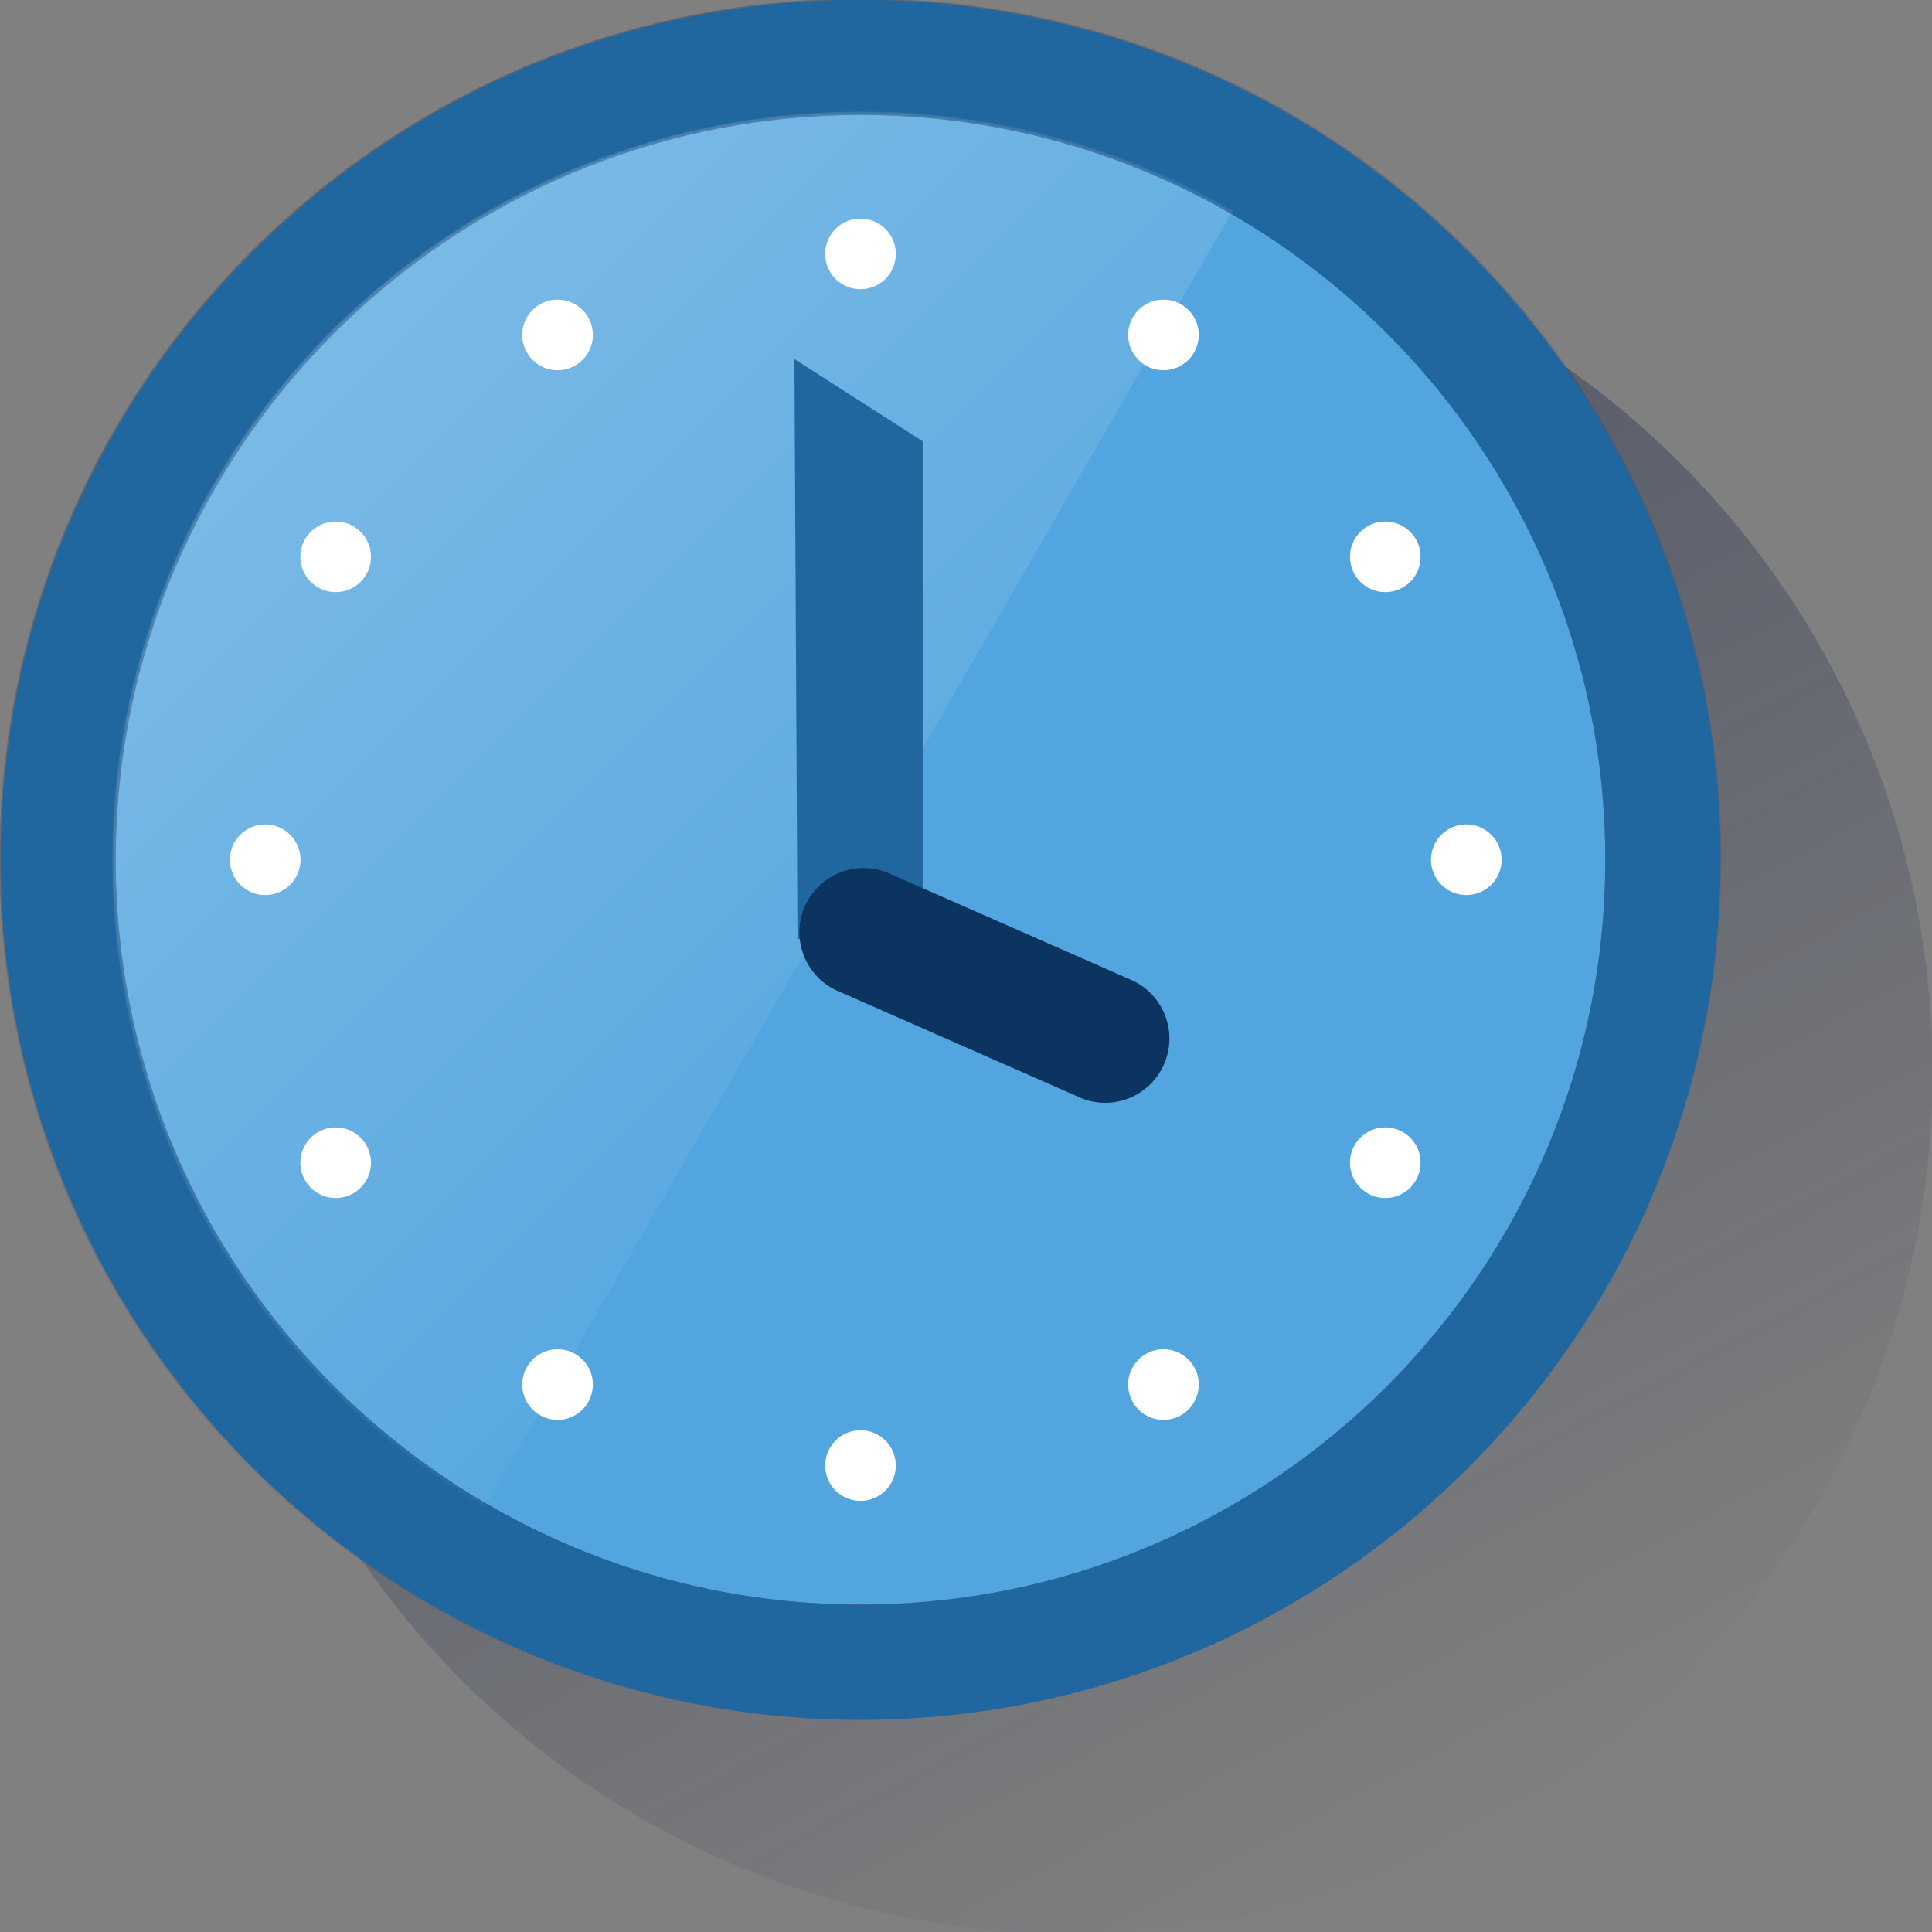 <svg width="600" height="600" viewBox="0 0 600 600" fill="none" xmlns="http://www.w3.org/2000/svg"><rect x="0" y="0" width="600" height="600" fill="#808080" stroke="none"/><g clip-path="url(#clip0_4804_516)"><path d="M332.755 600.409C480.451 600.409 600.183 480.678 600.183 332.982C600.183 185.286 480.451 65.555 332.755 65.555C185.059 65.555 65.328 185.286 65.328 332.982C65.328 480.678 185.059 600.409 332.755 600.409Z" fill="url(#paint0_linear_4804_516)"/><path d="M267.24 534.433C414.936 534.433 534.667 414.701 534.667 267.005C534.667 119.309 414.936 -0.422 267.24 -0.422C119.544 -0.422 -0.188 119.309 -0.188 267.005C-0.188 414.701 119.544 534.433 267.24 534.433Z" fill="url(#paint1_linear_4804_516)"/><path d="M267.235 498.307C394.982 498.307 498.541 394.748 498.541 267.001C498.541 139.254 394.982 35.695 267.235 35.695C139.489 35.695 35.93 139.254 35.93 267.001C35.93 394.748 139.489 498.307 267.235 498.307Z" fill="#52A5DF"/><path d="M267.25 -0.062C119.985 -0.062 0.172 119.751 0.172 267.016C0.172 414.28 119.985 534.108 267.25 534.108C414.515 534.108 534.328 414.295 534.328 267.016C534.328 119.736 414.515 -0.062 267.25 -0.062ZM267.25 498.321C139.697 498.321 35.944 394.554 35.944 267.016C35.944 139.477 139.712 35.71 267.25 35.71C394.788 35.71 498.556 139.477 498.556 267.016C498.556 394.554 394.759 498.321 267.25 498.321Z" fill="#20669F"/><mask id="mask0_4804_516" style="mask-type:luminance" maskUnits="userSpaceOnUse" x="34" y="34" width="466" height="466"><path d="M499.622 267.023C499.625 312.987 485.998 357.919 460.464 396.138C434.93 434.357 398.637 464.146 356.173 481.738C313.709 499.331 266.982 503.936 221.901 494.972C176.82 486.007 135.409 463.876 102.906 431.377C70.403 398.878 48.266 357.47 39.297 312.39C30.327 267.31 34.926 220.582 52.513 178.116C70.1 135.65 99.884 99.353 138.1 73.815C176.316 48.276 221.247 34.644 267.21 34.641C297.729 34.639 327.95 40.648 356.146 52.325C384.342 64.002 409.963 81.119 431.544 102.698C453.125 124.276 470.245 149.895 481.926 178.09C493.607 206.284 499.62 236.504 499.622 267.023Z" fill="white"/></mask><g mask="url(#mask0_4804_516)"><path opacity="0.5" d="M267.239 34.641C216.126 34.642 166.439 51.494 125.872 82.589C85.305 113.683 56.122 157.285 42.841 206.643C29.56 256 32.923 308.359 52.408 355.613C71.894 402.866 106.415 442.376 150.626 468.026L382.892 65.394C347.706 45.175 307.82 34.569 267.239 34.641Z" fill="url(#paint2_linear_4804_516)"/></g><path d="M267.234 89.82C273.292 89.82 278.203 84.91 278.203 78.852C278.203 72.794 273.292 67.883 267.234 67.883C261.177 67.883 256.266 72.794 256.266 78.852C256.266 84.91 261.177 89.82 267.234 89.82Z" fill="white"/><path d="M267.234 466.11C273.292 466.11 278.203 461.199 278.203 455.141C278.203 449.083 273.292 444.172 267.234 444.172C261.177 444.172 256.266 449.083 256.266 455.141C256.266 461.199 261.177 466.11 267.234 466.11Z" fill="white"/><path d="M455.375 277.969C461.433 277.969 466.344 273.058 466.344 267C466.344 260.942 461.433 256.031 455.375 256.031C449.317 256.031 444.406 260.942 444.406 267C444.406 273.058 449.317 277.969 455.375 277.969Z" fill="white"/><path d="M82.367 277.969C88.425 277.969 93.336 273.058 93.336 267C93.336 260.942 88.425 256.031 82.367 256.031C76.309 256.031 71.398 260.942 71.398 267C71.398 273.058 76.309 277.969 82.367 277.969Z" fill="white"/><path d="M173.156 114.985C179.214 114.985 184.125 110.074 184.125 104.016C184.125 97.958 179.214 93.047 173.156 93.047C167.098 93.047 162.188 97.958 162.188 104.016C162.188 110.074 167.098 114.985 173.156 114.985Z" fill="white"/><path d="M361.32 440.961C367.378 440.961 372.289 436.05 372.289 429.992C372.289 423.934 367.378 419.023 361.32 419.023C355.262 419.023 350.352 423.934 350.352 429.992C350.352 436.05 355.262 440.961 361.32 440.961Z" fill="white"/><path d="M430.211 183.891C436.269 183.891 441.18 178.98 441.18 172.922C441.18 166.864 436.269 161.953 430.211 161.953C424.153 161.953 419.242 166.864 419.242 172.922C419.242 178.98 424.153 183.891 430.211 183.891Z" fill="white"/><path d="M104.25 372.055C110.308 372.055 115.219 367.144 115.219 361.086C115.219 355.028 110.308 350.117 104.25 350.117C98.192 350.117 93.281 355.028 93.281 361.086C93.281 367.144 98.192 372.055 104.25 372.055Z" fill="white"/><path d="M104.25 183.891C110.308 183.891 115.219 178.98 115.219 172.922C115.219 166.864 110.308 161.953 104.25 161.953C98.192 161.953 93.281 166.864 93.281 172.922C93.281 178.98 98.192 183.891 104.25 183.891Z" fill="white"/><path d="M430.211 372.055C436.269 372.055 441.18 367.144 441.18 361.086C441.18 355.028 436.269 350.117 430.211 350.117C424.153 350.117 419.242 355.028 419.242 361.086C419.242 367.144 424.153 372.055 430.211 372.055Z" fill="white"/><path d="M361.32 114.985C367.378 114.985 372.289 110.074 372.289 104.016C372.289 97.958 367.378 93.047 361.32 93.047C355.262 93.047 350.352 97.958 350.352 104.016C350.352 110.074 355.262 114.985 361.32 114.985Z" fill="white"/><path d="M173.156 440.961C179.214 440.961 184.125 436.05 184.125 429.992C184.125 423.934 179.214 419.023 173.156 419.023C167.098 419.023 162.188 423.934 162.188 429.992C162.188 436.05 167.098 440.961 173.156 440.961Z" fill="white"/><path d="M286.542 292.989L247.671 291.564L246.711 111.523L286.542 137.04V292.989Z" fill="#20669F"/><path d="M352.131 304.689C356.71 306.975 360.236 310.934 361.978 315.747C363.72 320.56 363.544 325.858 361.489 330.545C359.433 335.233 355.654 338.95 350.933 340.929C346.212 342.907 340.912 342.995 336.128 341.174L259.448 307.424C254.826 305.166 251.255 301.208 249.484 296.378C247.713 291.547 247.878 286.219 249.945 281.508C252.012 276.797 255.821 273.068 260.575 271.101C265.329 269.133 270.659 269.081 275.451 270.953L352.131 304.689Z" fill="#0B3460"/></g><defs><linearGradient id="paint0_linear_4804_516" x1="207.181" y1="96.803" x2="458.33" y2="569.161" gradientUnits="userSpaceOnUse"><stop stop-color="#192647" stop-opacity="0.5" offset="0"/><stop offset="1" stop-color="#192647" stop-opacity="0"/></linearGradient><linearGradient id="paint1_linear_4804_516" x1="141.665" y1="30.841" x2="392.814" y2="503.184" gradientUnits="userSpaceOnUse"><stop stop-color="#192647" stop-opacity="0.3" offset="0"/><stop offset="1" stop-color="#192647" stop-opacity="0"/></linearGradient><linearGradient id="paint2_linear_4804_516" x1="77.321" y1="82.808" x2="349.331" y2="354.818" gradientUnits="userSpaceOnUse"><stop stop-color="white" stop-opacity="0.5" offset="0"/><stop offset="1" stop-color="white" stop-opacity="0"/></linearGradient><clipPath id="clip0_4804_516"><rect width="600" height="600" fill="white"/></clipPath></defs></svg>